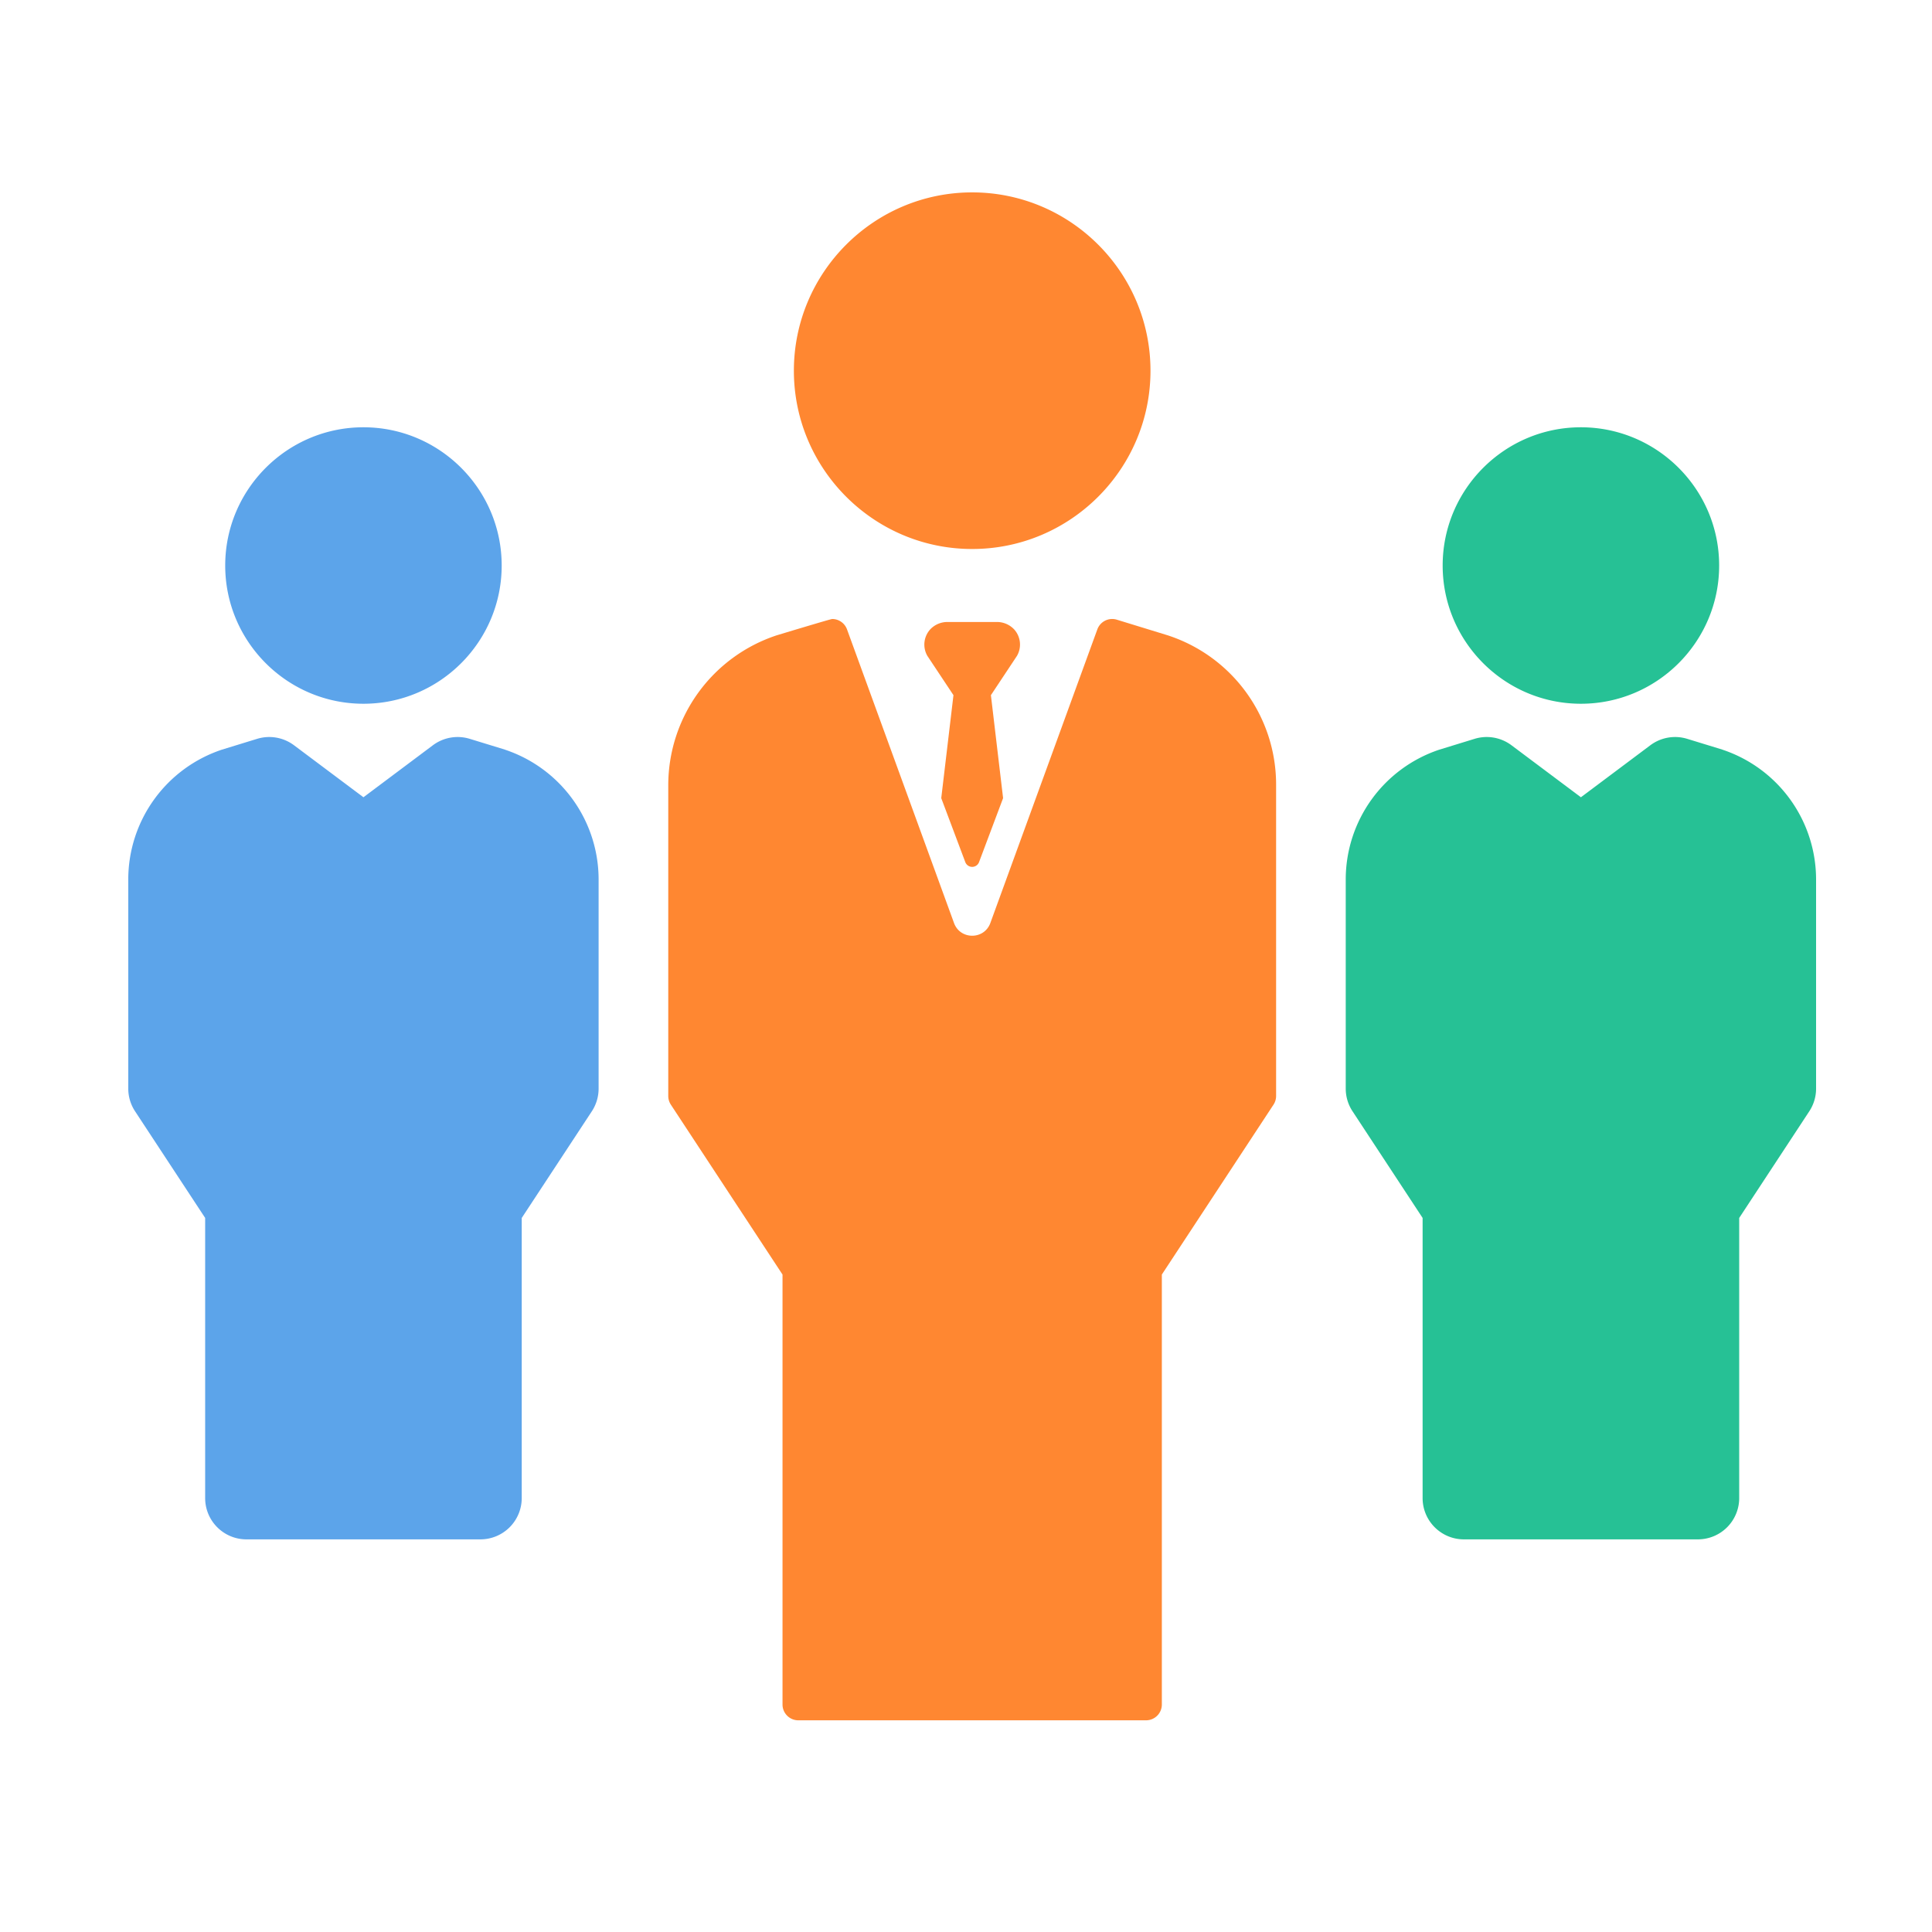 <svg xmlns="http://www.w3.org/2000/svg" width="100" height="100" fill="none" viewBox="0 0 100 100">
    <path fill="#26C195" d="M74.672 29.271c0 3.945 3.21 7.155 7.156 7.155 3.945 0 7.155-3.21 7.155-7.155 0-3.945-3.21-7.155-7.156-7.155-3.945 0-7.155 3.21-7.155 7.155zM89.15 38.8l-1.82-.558a2.14 2.14 0 0 0-1.908.332l-3.594 2.692-3.595-2.692a2.14 2.14 0 0 0-1.909-.332l-1.82.559a7.084 7.084 0 0 0-4.849 6.728v10.817c0 .418.122.826.352 1.174l3.627 5.52v14.5c0 1.18.958 2.137 2.138 2.137h12.11a2.138 2.138 0 0 0 2.139-2.138V63.041l3.627-5.52c.23-.35.352-.758.352-1.175V45.53a7.084 7.084 0 0 0-4.85-6.728z"/>
    <path fill="#5CA4EA" d="M18.812 36.426c3.945 0 7.155-3.21 7.155-7.155 0-3.945-3.21-7.155-7.155-7.155-3.945 0-7.155 3.21-7.155 7.155 0 3.946 3.21 7.155 7.155 7.155zM26.135 38.8l-1.82-.558a2.14 2.14 0 0 0-1.908.332l-3.595 2.692-3.595-2.692a2.14 2.14 0 0 0-1.908-.332l-1.82.559a7.084 7.084 0 0 0-4.85 6.728v10.817c0 .418.123.826.352 1.174l3.628 5.52v14.5c0 1.18.957 2.137 2.138 2.137h12.11a2.138 2.138 0 0 0 2.138-2.138V63.041l3.628-5.52c.23-.35.351-.758.351-1.175V45.53a7.084 7.084 0 0 0-4.85-6.728z"/>
    <path fill="#FF8731" d="M59.549 19.187c0-5.089-4.14-9.229-9.23-9.229-5.088 0-9.228 4.14-9.228 9.23 0 5.088 4.14 9.228 9.229 9.228 5.088 0 9.229-4.14 9.229-9.229zM60.456 32.889l-.015-.005-2.634-.809a.818.818 0 0 0-1.009.502L51.26 47.776c-.32.876-1.56.876-1.88 0l-5.538-15.197a.818.818 0 0 0-.768-.54c-.08 0-2.872.845-2.872.845a8.177 8.177 0 0 0-5.613 7.767v16.077c0 .159.047.315.134.449l5.78 8.794v22.254c0 .451.366.818.818.818h17.998a.818.818 0 0 0 .818-.819V65.97l5.78-8.794a.82.82 0 0 0 .134-.45V40.609a8.124 8.124 0 0 0-5.595-7.72z"/>
    <path fill="#FF8731" d="M52.484 32.569a1.219 1.219 0 0 0-.902-.375h-2.525a1.22 1.22 0 0 0-.902.375 1.171 1.171 0 0 0-.154 1.38l1.35 2.033-.632 5.33 1.244 3.309a.38.38 0 0 0 .713 0l1.244-3.31-.631-5.329 1.349-2.034a1.17 1.17 0 0 0-.154-1.38z"/>
</svg>
